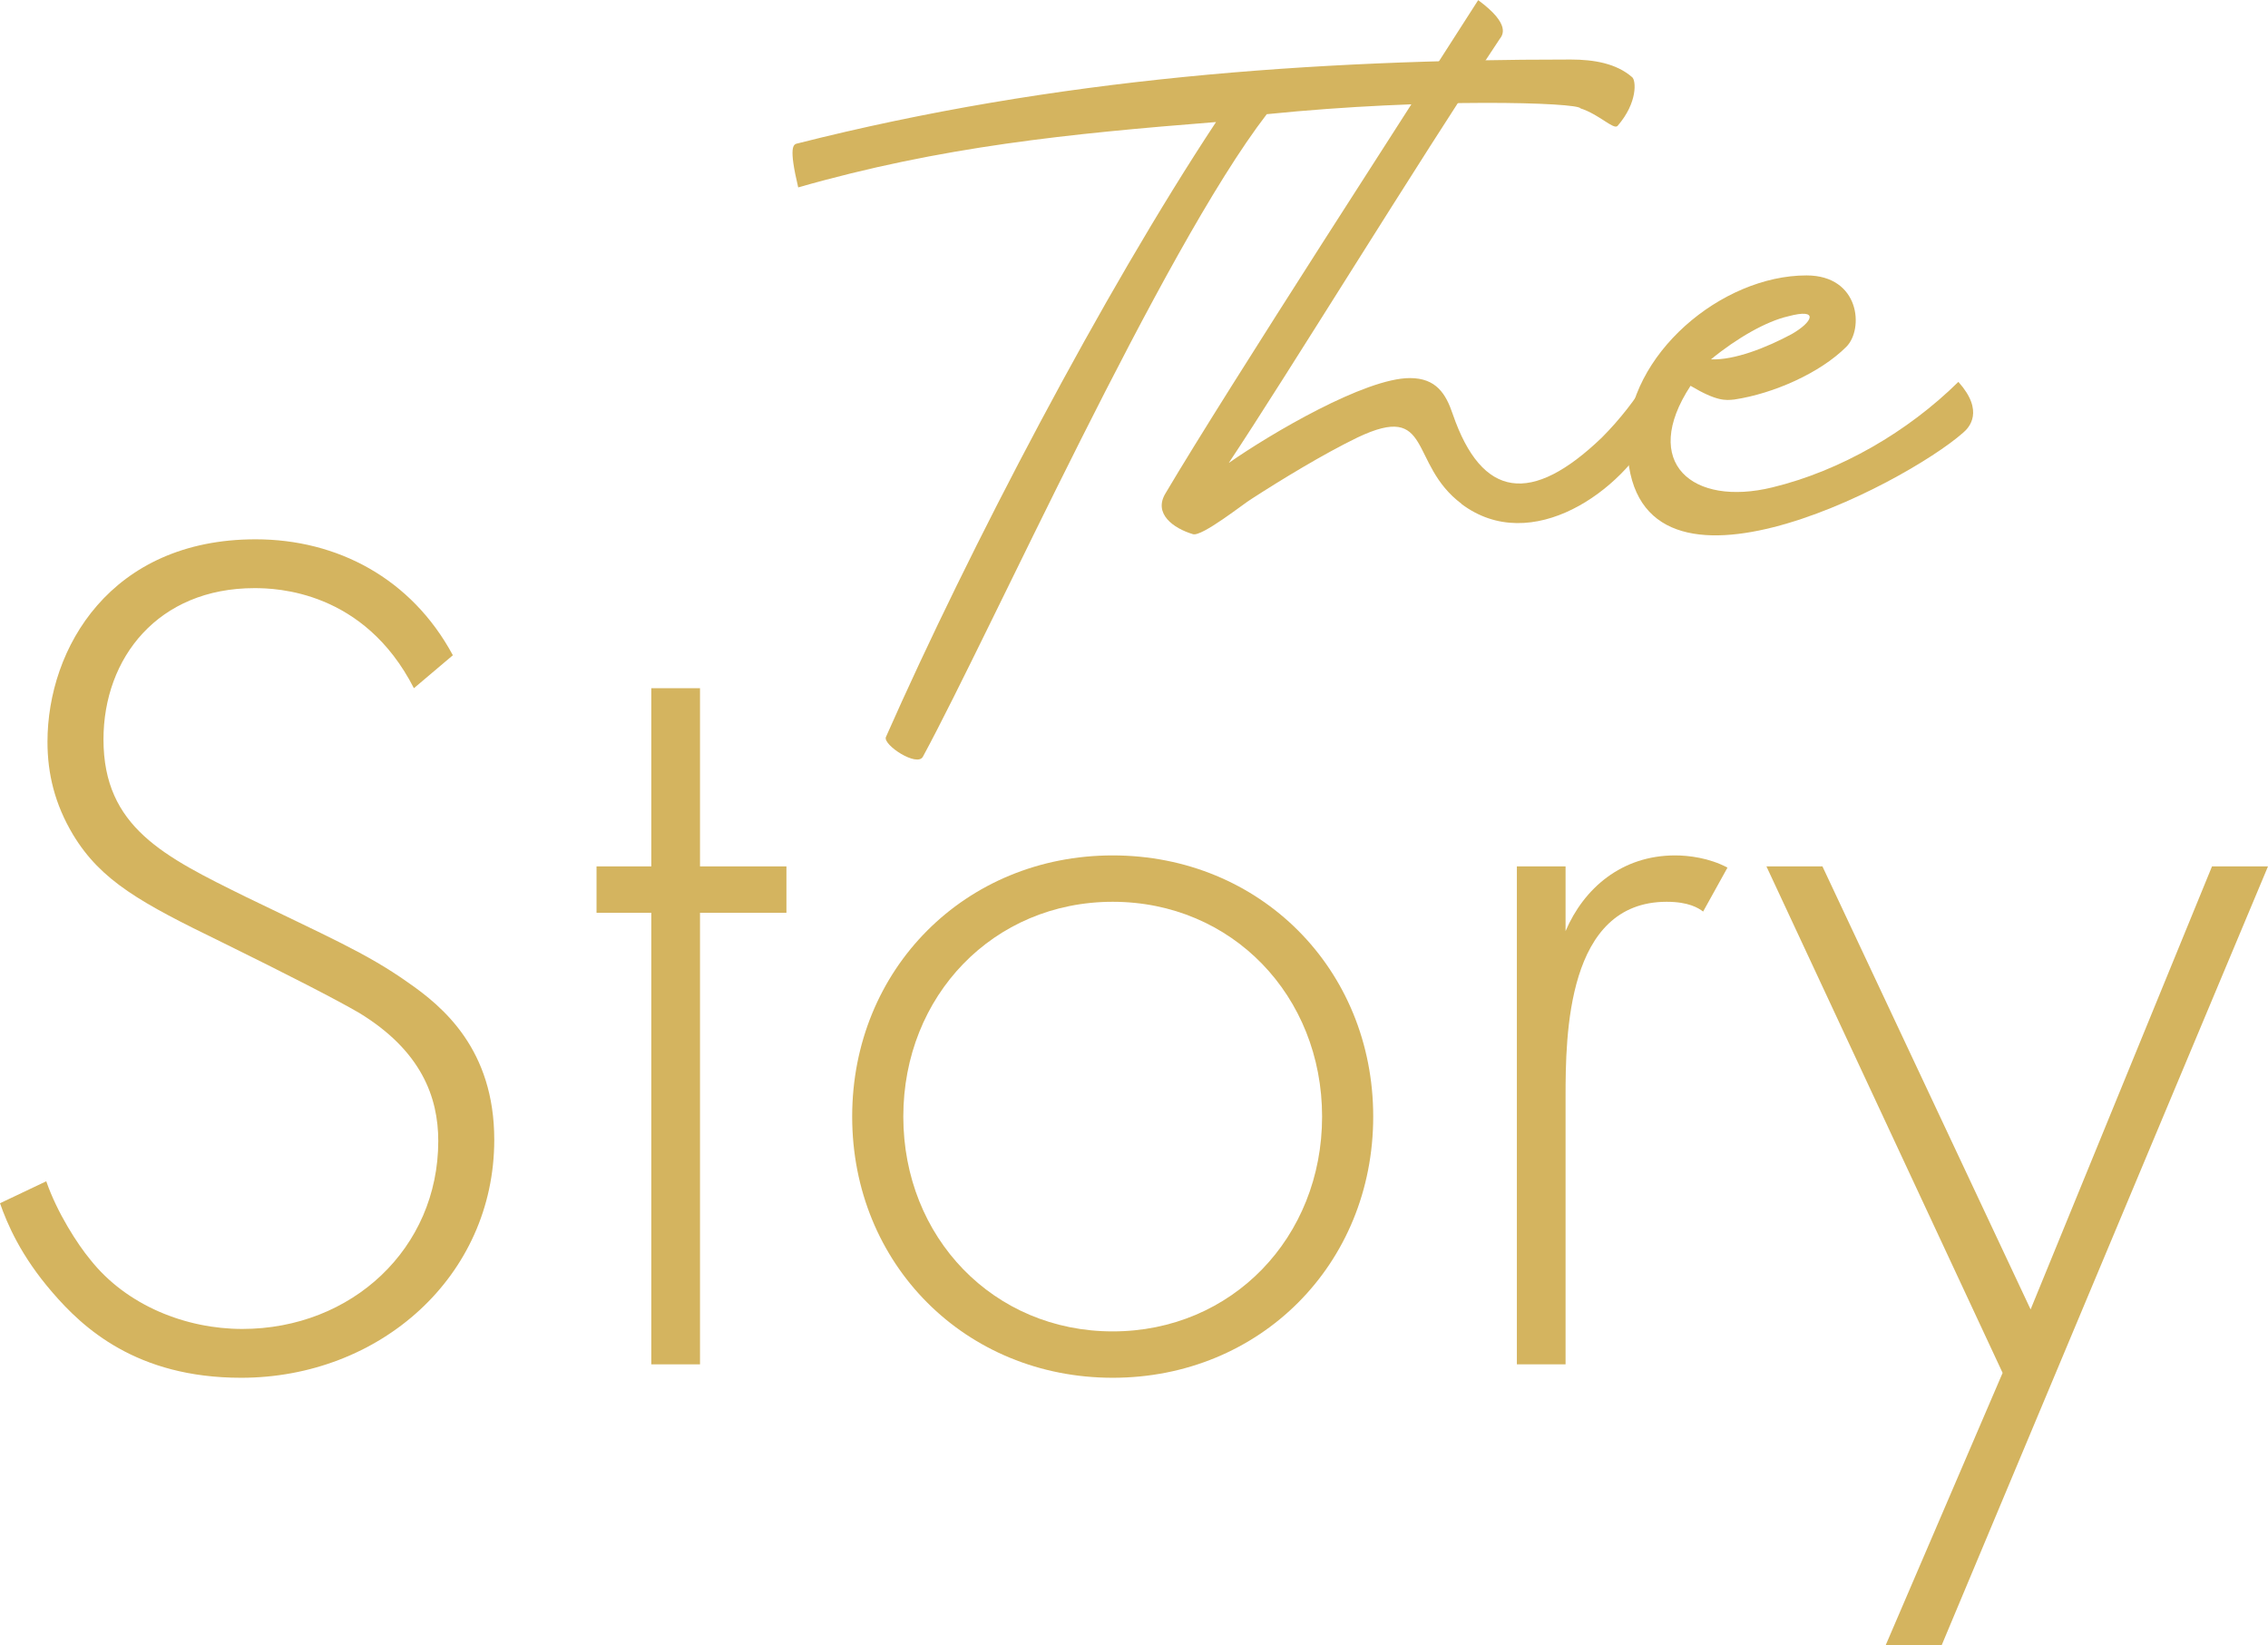 <?xml version="1.0" encoding="UTF-8"?> <svg xmlns="http://www.w3.org/2000/svg" width="222" height="161" viewBox="0 0 222 161" fill="none"><g clip-path="url(#clip0_97_601)"><path d="M78.052 14.041C103.314 7.644 128.391 5.826 153.746 5.826C156.037 5.826 158.221 6.211 159.757 7.551C160.141 7.843 160.327 10.033 158.327 12.329C157.943 12.714 156.513 11.188 154.7 10.604C154.514 10.033 139.923 9.556 123.995 11.175C113.694 24.553 97.012 61.727 90.338 74.056C89.769 75.105 86.433 72.915 86.711 72.145C94.906 53.605 107.975 28.667 119.03 11.944C104.638 13.086 92.139 14.333 78.131 18.341C77.178 14.333 77.654 14.134 78.038 14.041H78.052Z" fill="#D4B45F"></path><path d="M143.075 49.318C137.831 45.403 140.307 39.284 132.88 42.815C129.543 44.434 125.439 46.929 122.486 48.84C121.824 49.225 117.627 52.569 116.766 52.278C114.86 51.707 112.86 50.273 114.092 48.269C120.195 37.944 138.97 8.998 144.69 0.013C147.934 2.402 147.073 3.451 146.782 3.835C138.586 16.165 125.809 37.002 120.275 45.31C124.379 42.443 133.621 37.002 138.004 37.002C140.572 37.002 141.526 38.528 142.201 40.532C145.061 48.84 149.92 49.424 156.792 42.828C158.606 41.01 160.128 39.006 161.174 37.28C163.465 39.377 162.511 41.103 161.836 42.058C158.884 47.977 149.92 54.481 143.048 49.318H143.075Z" fill="#D4B45F"></path><path d="M159.281 43.293C159.281 34.693 168.522 26.955 176.824 26.955C182.067 26.955 182.451 32.211 180.73 33.936C178.161 36.511 173.58 38.528 169.767 39.099C168.906 39.192 168.046 39.285 165.477 37.758C160.525 45.31 165.663 49.61 173.488 47.699C180.161 46.08 186.741 42.257 191.693 37.373C194.262 40.24 192.739 41.859 192.17 42.337C186.45 47.407 159.281 61.648 159.281 43.293ZM175.01 30.963C172.918 31.441 170.045 33.06 167.476 35.17C169.767 35.263 172.905 34.029 175.394 32.688C177.393 31.547 178.161 30.114 175.01 30.963Z" fill="#D4B45F"></path><path d="M40.515 67.354C35.63 57.798 27.05 57.56 24.905 57.56C15.491 57.56 10.129 64.368 10.129 72.371C10.129 80.971 16.087 83.838 24.071 87.779C31.936 91.602 35.868 93.274 39.919 96.141C43.375 98.53 48.38 102.71 48.38 111.549C48.38 124.927 37.179 134.841 23.594 134.841C13.346 134.841 8.103 129.944 5.124 126.48C2.026 122.897 0.715 119.791 0 117.76L4.528 115.61C5.601 118.716 7.626 121.822 8.818 123.255C12.393 127.794 18.232 130.063 23.713 130.063C34.438 130.063 42.899 122.18 42.899 111.669C42.899 107.369 41.23 102.83 35.153 99.127C32.889 97.813 28.241 95.424 21.688 92.199C13.823 88.377 9.89 86.227 7.15 81.688C5.362 78.701 4.647 75.715 4.647 72.61C4.647 63.412 10.844 52.782 25.024 52.782C33.008 52.782 40.277 56.604 44.328 64.129L40.515 67.354Z" fill="#D4B45F"></path><path d="M68.519 89.332V133.527H63.752V89.332H58.39V84.793H63.752V67.354H68.519V84.793H76.979V89.332H68.519Z" fill="#D4B45F"></path><path d="M134.415 109.28C134.415 123.733 123.333 134.841 108.915 134.841C94.496 134.841 83.414 123.733 83.414 109.28C83.414 94.827 94.496 83.718 108.915 83.718C123.333 83.718 134.415 94.827 134.415 109.28ZM129.411 109.28C129.411 97.455 120.593 88.257 108.915 88.257C97.237 88.257 88.419 97.455 88.419 109.28C88.419 121.105 97.237 130.302 108.915 130.302C120.593 130.302 129.411 121.105 129.411 109.28Z" fill="#D4B45F"></path><path d="M148.477 84.793H153.243V91.124C155.031 86.943 158.725 83.718 163.968 83.718C165.278 83.718 167.304 83.957 169.092 84.913L166.708 89.213C166.232 88.854 165.278 88.257 163.134 88.257C153.362 88.257 153.243 101.277 153.243 107.369V133.527H148.477V84.793Z" fill="#D4B45F"></path><path d="M196.023 134.364L172.905 84.793H178.387L198.763 128.152L216.519 84.793H222L190.064 161H184.583L196.023 134.364Z" fill="#D4B45F"></path></g><defs><clipPath id="clip0_97_601"><rect width="222" height="161" fill="white"></rect></clipPath></defs></svg> 